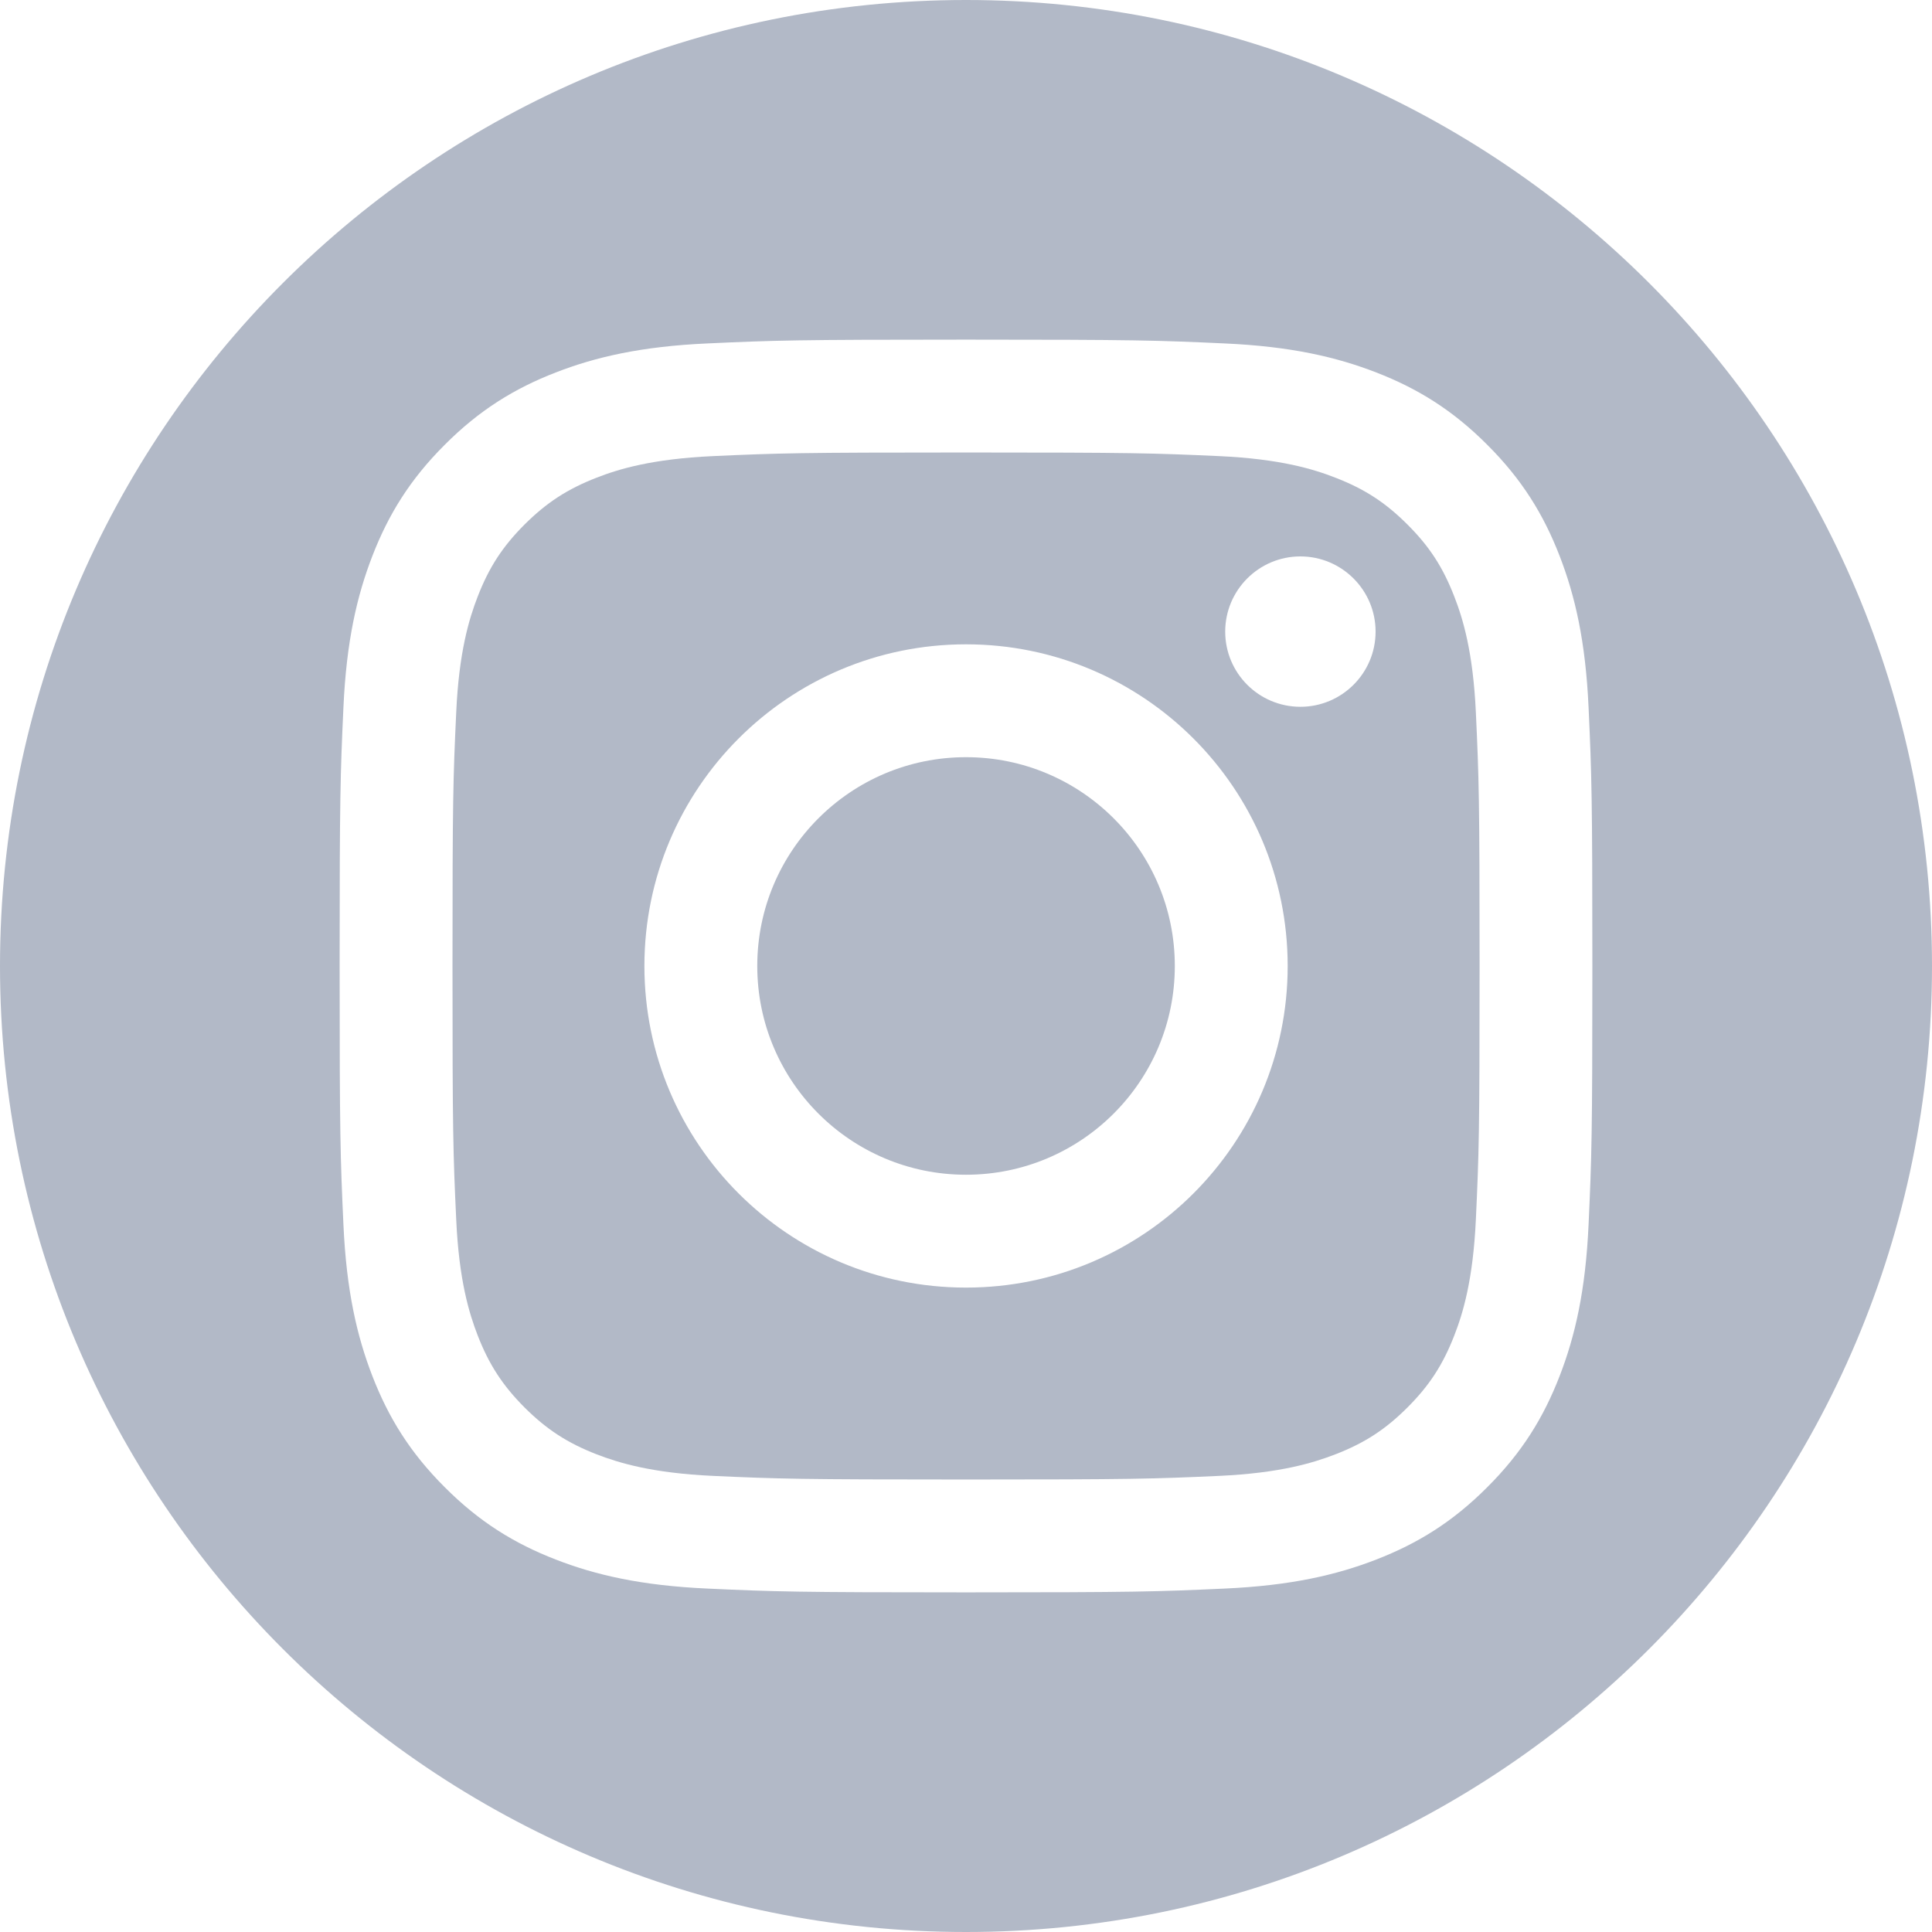 <svg width="24" height="24" viewBox="0 0 24 24" fill="none" xmlns="http://www.w3.org/2000/svg">
<g clip-path="url(#clip0_1161_1171)">
<path d="M18.334 8.855C18.299 8.097 18.173 7.685 18.066 7.411C17.925 7.047 17.757 6.788 17.484 6.516C17.212 6.244 16.953 6.075 16.589 5.934C16.315 5.827 15.903 5.701 15.145 5.666C14.324 5.629 14.078 5.621 12 5.621C9.923 5.621 9.677 5.629 8.856 5.666C8.098 5.701 7.685 5.827 7.411 5.934C7.048 6.075 6.789 6.244 6.516 6.516C6.244 6.788 6.075 7.047 5.934 7.411C5.828 7.685 5.701 8.097 5.667 8.855C5.629 9.676 5.621 9.922 5.621 12C5.621 14.077 5.629 14.323 5.667 15.144C5.701 15.903 5.828 16.315 5.934 16.589C6.075 16.952 6.244 17.211 6.516 17.484C6.789 17.756 7.048 17.925 7.411 18.066C7.685 18.172 8.098 18.299 8.856 18.334C9.676 18.371 9.922 18.379 12 18.379C14.078 18.379 14.324 18.371 15.145 18.334C15.903 18.299 16.315 18.172 16.589 18.066C16.953 17.925 17.212 17.756 17.484 17.484C17.757 17.211 17.925 16.952 18.066 16.589C18.173 16.315 18.299 15.903 18.334 15.144C18.372 14.323 18.38 14.077 18.38 12C18.38 9.922 18.372 9.676 18.334 8.855ZM12 15.995C9.793 15.995 8.005 14.207 8.005 12C8.005 9.793 9.793 8.004 12 8.004C14.207 8.004 15.996 9.793 15.996 12C15.996 14.207 14.207 15.995 12 15.995ZM16.154 8.78C15.638 8.78 15.22 8.362 15.22 7.846C15.22 7.331 15.638 6.912 16.154 6.912C16.669 6.912 17.088 7.331 17.088 7.846C17.088 8.362 16.669 8.78 16.154 8.78ZM12 9.406C10.568 9.406 9.407 10.567 9.407 12C9.407 13.432 10.568 14.593 12 14.593C13.433 14.593 14.594 13.432 14.594 12C14.594 10.567 13.433 9.406 12 9.406Z" fill="#B2B9C7"/>
<path d="M12 0C5.373 0 0 5.373 0 12C0 18.627 5.373 24 12 24C18.627 24 24 18.627 24 12C24 5.373 18.627 0 12 0ZM19.734 15.208C19.697 16.036 19.565 16.602 19.373 17.097C19.174 17.609 18.908 18.043 18.475 18.475C18.043 18.908 17.609 19.174 17.097 19.373C16.602 19.565 16.036 19.697 15.208 19.734C14.378 19.772 14.113 19.781 12 19.781C9.887 19.781 9.622 19.772 8.792 19.734C7.964 19.697 7.398 19.565 6.903 19.373C6.391 19.174 5.957 18.908 5.525 18.475C5.092 18.043 4.826 17.609 4.627 17.097C4.435 16.602 4.303 16.036 4.266 15.208C4.228 14.378 4.219 14.113 4.219 12C4.219 9.887 4.228 9.622 4.266 8.792C4.303 7.964 4.435 7.398 4.627 6.903C4.826 6.391 5.092 5.957 5.525 5.525C5.957 5.092 6.391 4.826 6.903 4.627C7.398 4.435 7.964 4.303 8.792 4.266C9.622 4.228 9.887 4.219 12 4.219C14.113 4.219 14.378 4.228 15.208 4.266C16.036 4.303 16.602 4.435 17.097 4.627C17.609 4.826 18.043 5.092 18.475 5.525C18.908 5.957 19.174 6.391 19.373 6.903C19.565 7.398 19.697 7.964 19.734 8.792C19.772 9.622 19.781 9.887 19.781 12C19.781 14.113 19.772 14.378 19.734 15.208Z" fill="#B2B9C7"/>
</g>
<defs>
<clipPath id="clip0_1161_1171">
<rect width="24" height="24" fill="white"/>
</clipPath>
</defs>
</svg>
